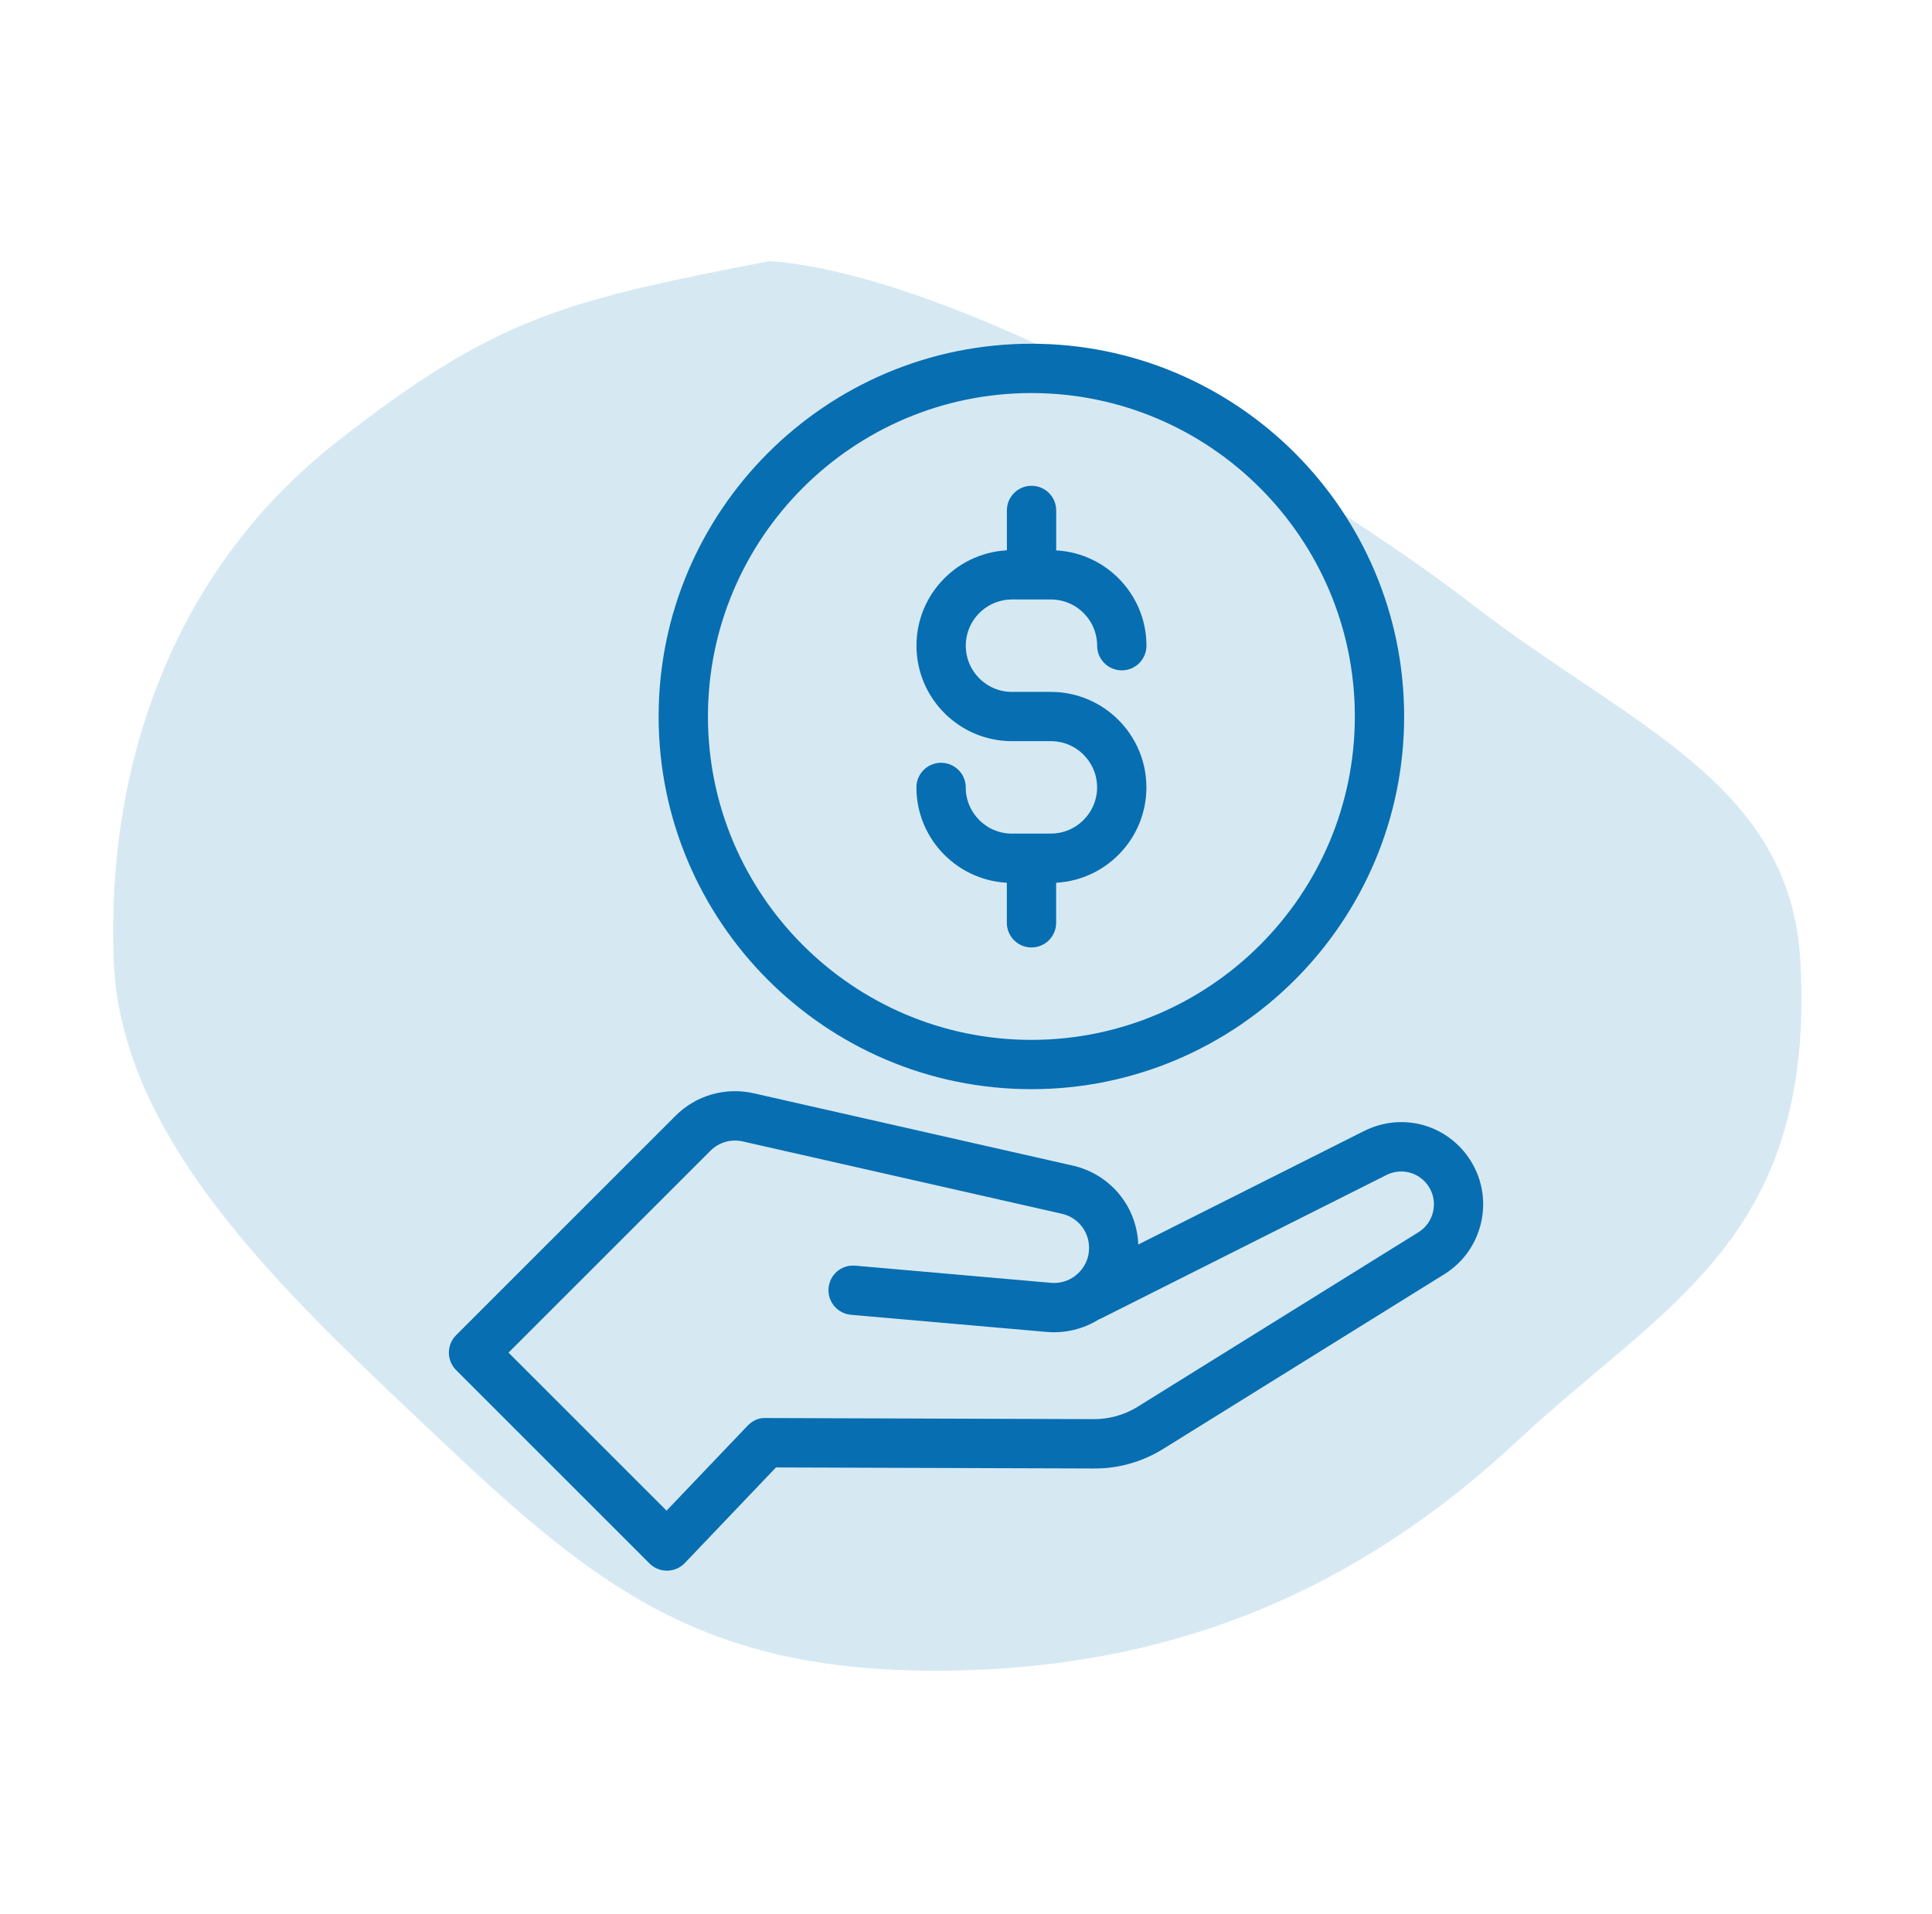 <svg xmlns="http://www.w3.org/2000/svg" width="111" height="110" viewBox="0 0 111 110" fill="none"><path fill-rule="evenodd" clip-rule="evenodd" d="M44.21 15C55.701 15.835 76.109 28.166 84.614 34.749C93.641 41.735 102.892 44.947 103.442 55.282C104.29 71.209 95.648 74.889 87.188 82.786C78.135 91.237 67.517 95.936 54.03 95.999C40.505 96.063 34.362 91.314 25.355 82.786C16.991 74.866 6.984 65.892 6.538 55.282C6.076 44.285 9.772 32.907 19.311 25.418C28.591 18.134 32.538 17.279 44.21 15Z" fill="#D6E9F3"></path><path d="M59.257 62.334C70.929 62.334 80.423 52.837 80.423 41.167C80.423 29.495 70.929 20.001 59.257 20.001C47.584 20.001 38.09 29.498 38.09 41.167C38.09 52.84 47.587 62.334 59.257 62.334ZM59.257 22.335C69.64 22.335 78.09 30.785 78.09 41.168C78.09 51.552 69.64 60.001 59.257 60.001C48.873 60.001 40.424 51.552 40.424 41.168C40.424 30.785 48.873 22.335 59.257 22.335Z" fill="#076EB1" stroke="#076EB1" stroke-width="0.5"></path><path d="M60.374 48.15H58.139C56.535 48.15 55.235 46.846 55.235 45.245C55.235 44.601 54.712 44.079 54.068 44.079C53.423 44.079 52.901 44.601 52.901 45.245C52.901 48.118 55.229 50.454 58.096 50.481V53.024C58.096 53.668 58.618 54.191 59.262 54.191C59.907 54.191 60.429 53.668 60.429 53.024V50.481C63.293 50.451 65.615 48.118 65.615 45.245C65.615 42.355 63.264 40.007 60.377 40.007H58.142C56.538 40.007 55.237 38.703 55.237 37.102C55.237 35.501 56.541 34.197 58.142 34.197H59.242C59.251 34.197 59.257 34.203 59.265 34.203C59.271 34.203 59.28 34.197 59.289 34.197H60.38C61.984 34.197 63.284 35.501 63.284 37.102C63.284 37.747 63.806 38.269 64.451 38.269C65.096 38.269 65.618 37.747 65.618 37.102C65.618 34.232 63.296 31.896 60.432 31.867V29.329C60.432 28.685 59.91 28.163 59.265 28.163C58.621 28.163 58.099 28.685 58.099 29.329V31.864C55.232 31.89 52.904 34.226 52.904 37.099C52.904 39.989 55.255 42.337 58.142 42.337H60.377C61.981 42.337 63.282 43.641 63.282 45.242C63.282 46.843 61.978 48.147 60.377 48.147L60.374 48.15Z" fill="#076EB1" stroke="#076EB1" stroke-width="0.5"></path><path d="M37.493 89.66C37.712 89.879 38.009 90.001 38.319 90.001H38.333C38.648 89.998 38.946 89.867 39.164 89.64L44.475 84.069L62.862 84.13C64.221 84.139 65.551 83.757 66.703 83.039L82.856 73.001C84.938 71.706 85.589 68.952 84.302 66.861C83.077 64.869 80.578 64.16 78.487 65.21L65.146 71.916C65.149 71.846 65.152 71.776 65.152 71.703C65.152 69.538 63.679 67.695 61.57 67.217L43.248 63.064C41.699 62.714 40.104 63.174 38.981 64.297L26.381 76.897C25.926 77.352 25.926 78.09 26.381 78.548L37.493 89.66ZM40.634 65.951C41.188 65.397 41.973 65.169 42.734 65.344L61.056 69.497C62.095 69.731 62.821 70.641 62.821 71.705C62.821 72.347 62.559 72.942 62.086 73.374C61.614 73.808 61.001 74.018 60.359 73.96L49.115 72.974C48.468 72.916 47.908 73.391 47.853 74.036C47.797 74.677 48.273 75.243 48.914 75.299L60.158 76.284C61.159 76.372 62.165 76.124 63.008 75.596C63.054 75.579 63.101 75.561 63.145 75.538L79.539 67.295C80.537 66.794 81.733 67.132 82.319 68.083C82.934 69.08 82.622 70.399 81.627 71.017L65.475 81.056C64.693 81.543 63.743 81.797 62.873 81.794L43.985 81.73C43.67 81.703 43.358 81.858 43.136 82.091L38.301 87.16L28.862 77.722L40.639 65.947L40.634 65.951Z" fill="#076EB1" stroke="#076EB1" stroke-width="0.5"></path></svg>